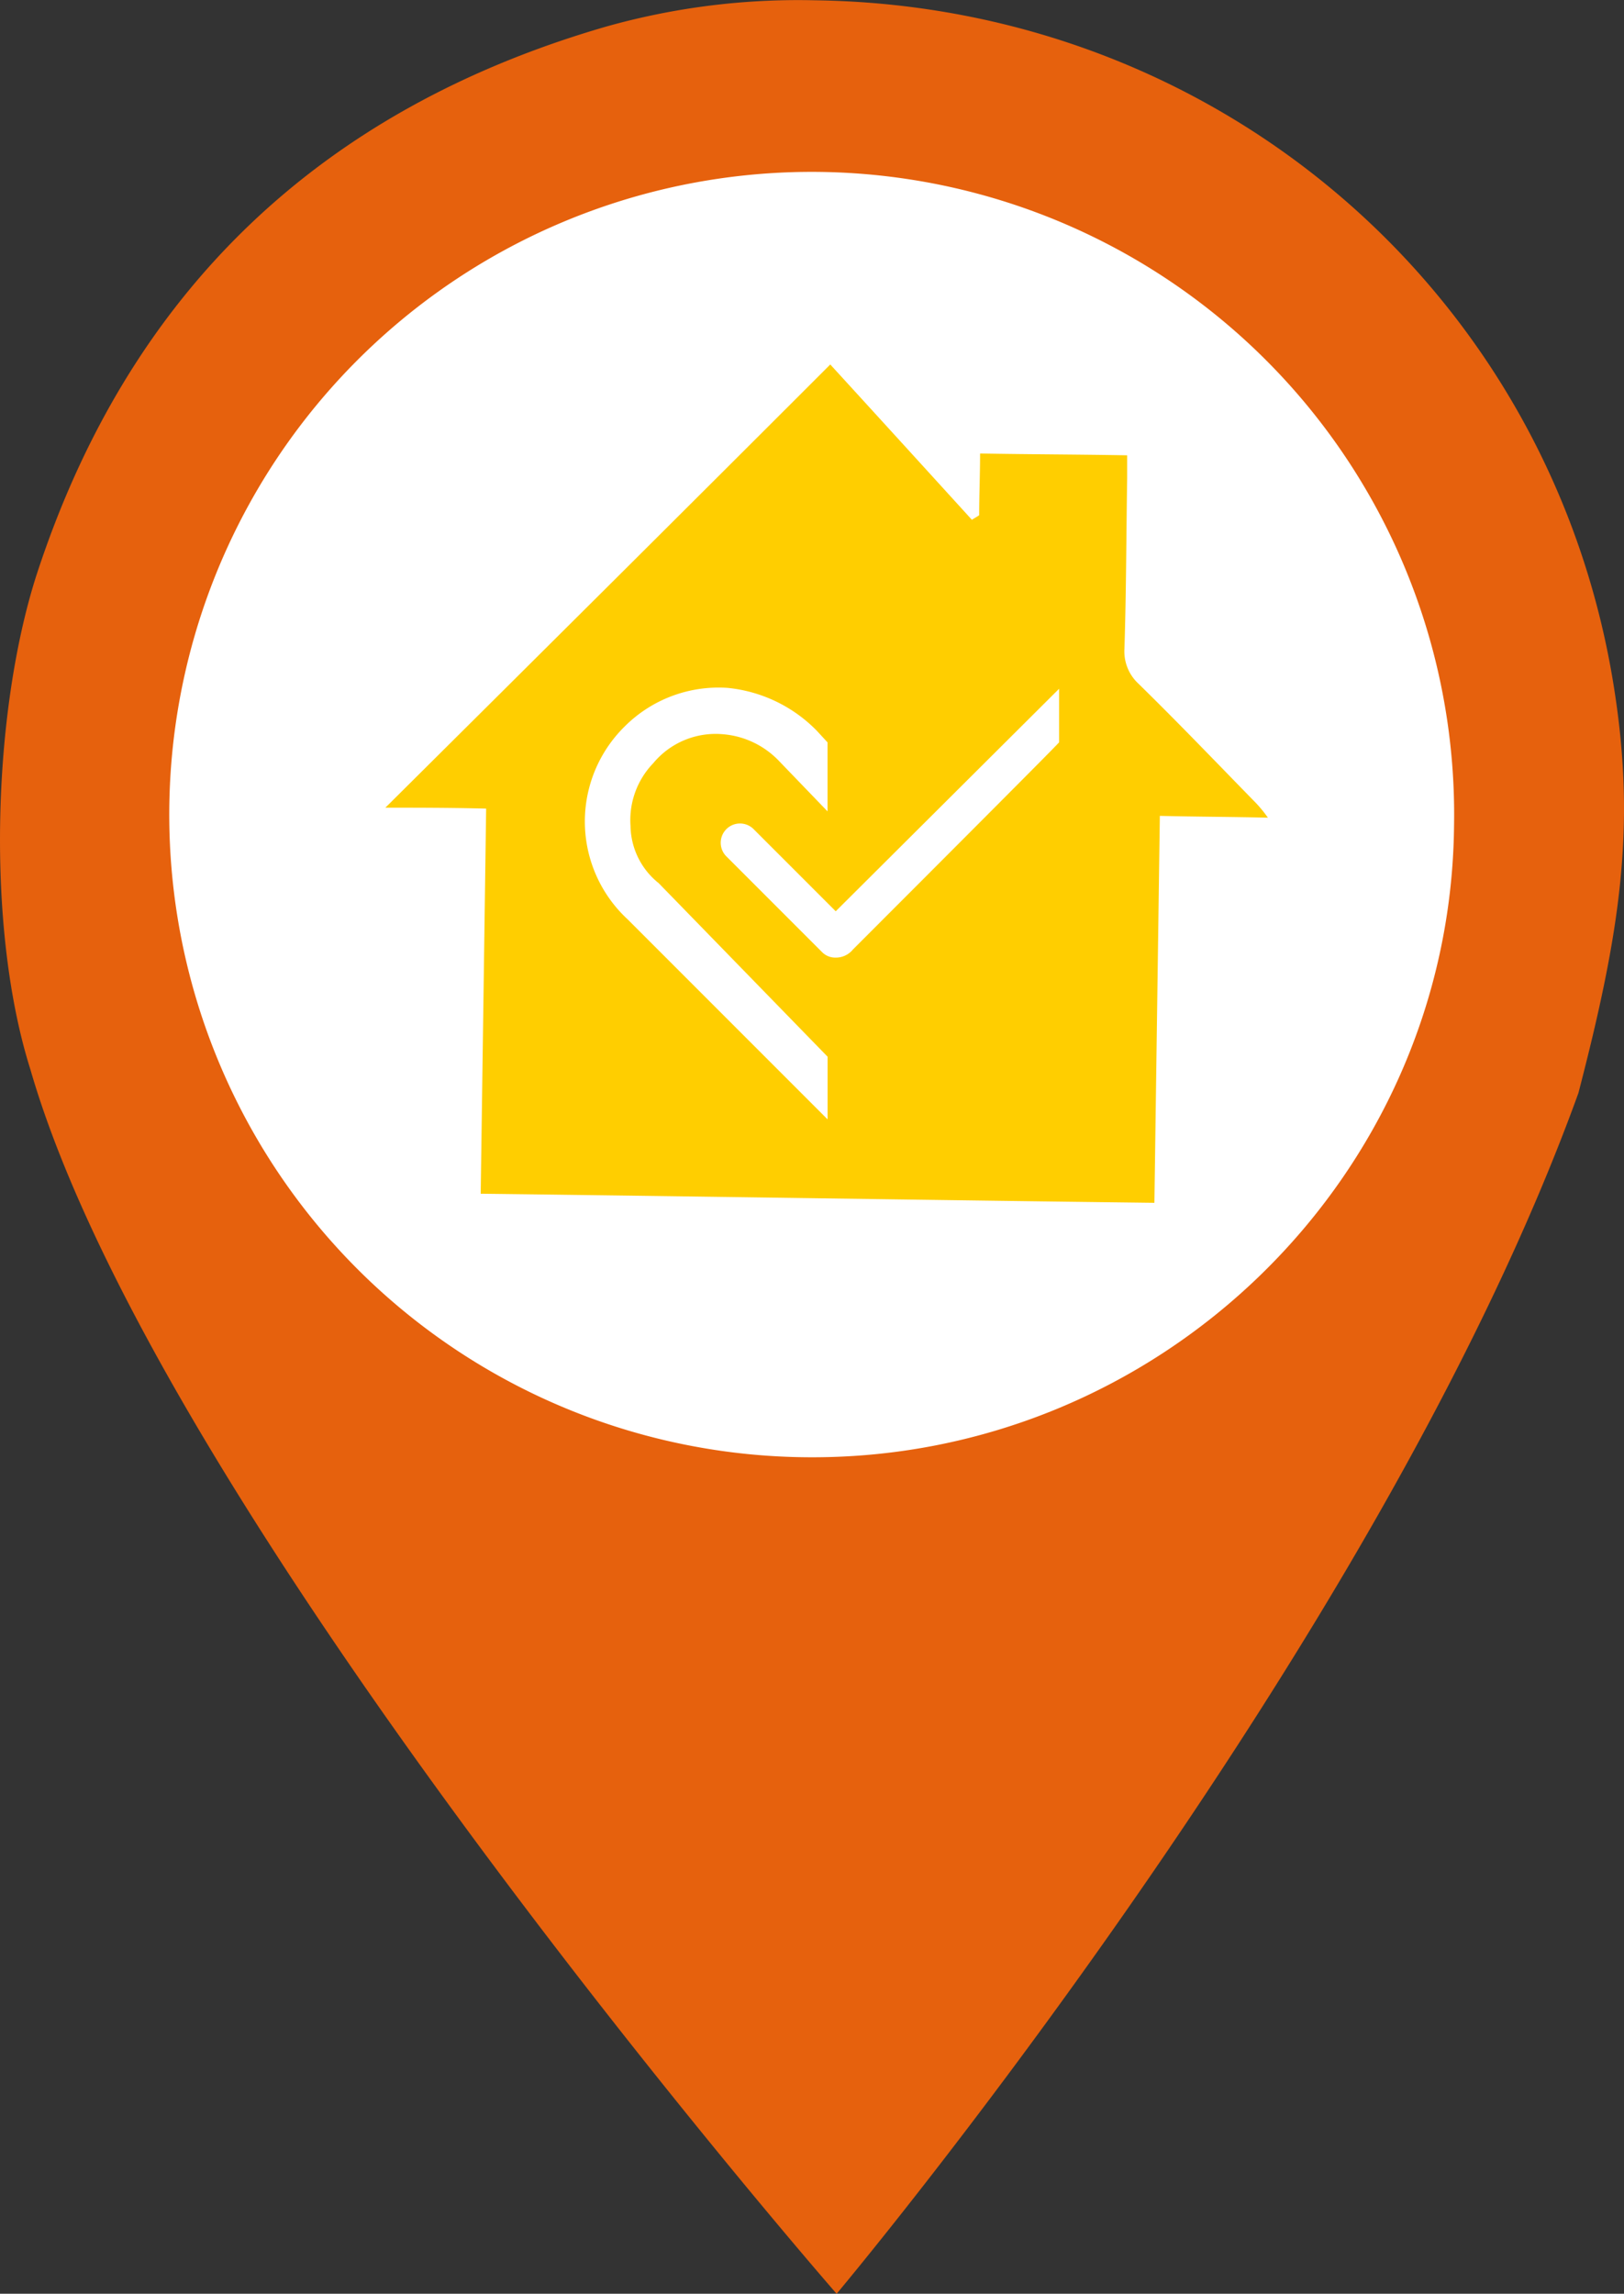 <?xml version="1.0" encoding="UTF-8"?>
<svg xmlns="http://www.w3.org/2000/svg" width="149.113" height="210.524" viewBox="0 0 149.113 210.524">
  <rect x="0" y="0" width="149.113" height="210.524" fill="#333333" stroke="none"/>
  <g id="Group_21" data-name="Group 21" transform="translate(-266.308 -3374.483)">
    <circle id="Ellipse_3" data-name="Ellipse 3" cx="61.942" cy="61.942" r="61.942" transform="translate(278.6 3387.761)" fill="#fff"></circle>
    <g id="Group_19" data-name="Group 19" transform="translate(266.308 3374.483)">
      <g id="Group_16" data-name="Group 16">
        <g id="Group_15" data-name="Group 15">
          <path id="Path_67" data-name="Path 67" d="M402.873,94.1c37.348.5,67.944,27.261,73.446,63.526,1.917,12.505.5,22.009-3.335,36.765C454.477,245.573,404.874,304.6,404.874,304.6s-62.108-71.112-74.03-112.378c-4.085-12.922-3.5-32.763.584-45.435,8.5-26.01,26.094-42.684,52.271-50.27A65.066,65.066,0,0,1,402.873,94.1Zm-1,133.72c32.513.417,59.357-25.677,59.691-57.94a58.988,58.988,0,1,0-59.691,57.94Z" transform="translate(-328.056 -94.073)" fill="#e6610d"></path>
          <path id="Path_68" data-name="Path 68" d="M411.35,134.2c4.5,4.919,8.754,9.587,13.005,14.256.25-.167.417-.25.667-.417,0-1.834.083-3.751.083-5.669,4.585.083,8.92.083,13.505.167v2.084c-.083,5.252-.083,10.421-.25,15.673a4.031,4.031,0,0,0,1.25,3.168c3.668,3.585,7.253,7.336,10.838,11a11.877,11.877,0,0,1,1.084,1.334c-3.418-.083-6.586-.083-9.921-.167-.167,12-.333,23.676-.5,35.514-20.758-.25-41.183-.584-61.858-.834.167-11.755.333-23.426.5-35.348-3.335-.083-6.5-.083-9.254-.083C384.005,161.461,397.511,148.039,411.35,134.2Z" transform="translate(-335.116 -100.747)" fill="#ffce00"></path>
        </g>
      </g>
    </g>
    <g id="Group_20" data-name="Group 20" transform="translate(320.018 3437.585)">
      <path id="Path_69" data-name="Path 69" d="M396.665,182.466a7.521,7.521,0,0,1,2.084-5.752,7.44,7.44,0,0,1,6.336-2.668,8,8,0,0,1,5.252,2.5l4.418,4.585v-2.084h0V174.8l-1-1.084a13.274,13.274,0,0,0-8.17-3.918,12.186,12.186,0,0,0-9.5,3.585,12.228,12.228,0,0,0,.333,17.674l17.507,17.507.834.834v-3.5h0v-2.251L399.25,187.718A6.837,6.837,0,0,1,396.665,182.466Z" transform="translate(-392.482 -169.764)" fill="#fff"></path>
      <path id="Path_70" data-name="Path 70" d="M417.988,190.325l-7.586-7.586a1.769,1.769,0,0,0-2.5,2.5l8.837,8.837a1.7,1.7,0,0,0,1.251.5,2.016,2.016,0,0,0,1.584-.75c2.918-2.918,18.674-18.674,18.924-19.008V169.9Z" transform="translate(-394.964 -169.787)" fill="#fff"></path>
    </g>
  </g>
</svg>
